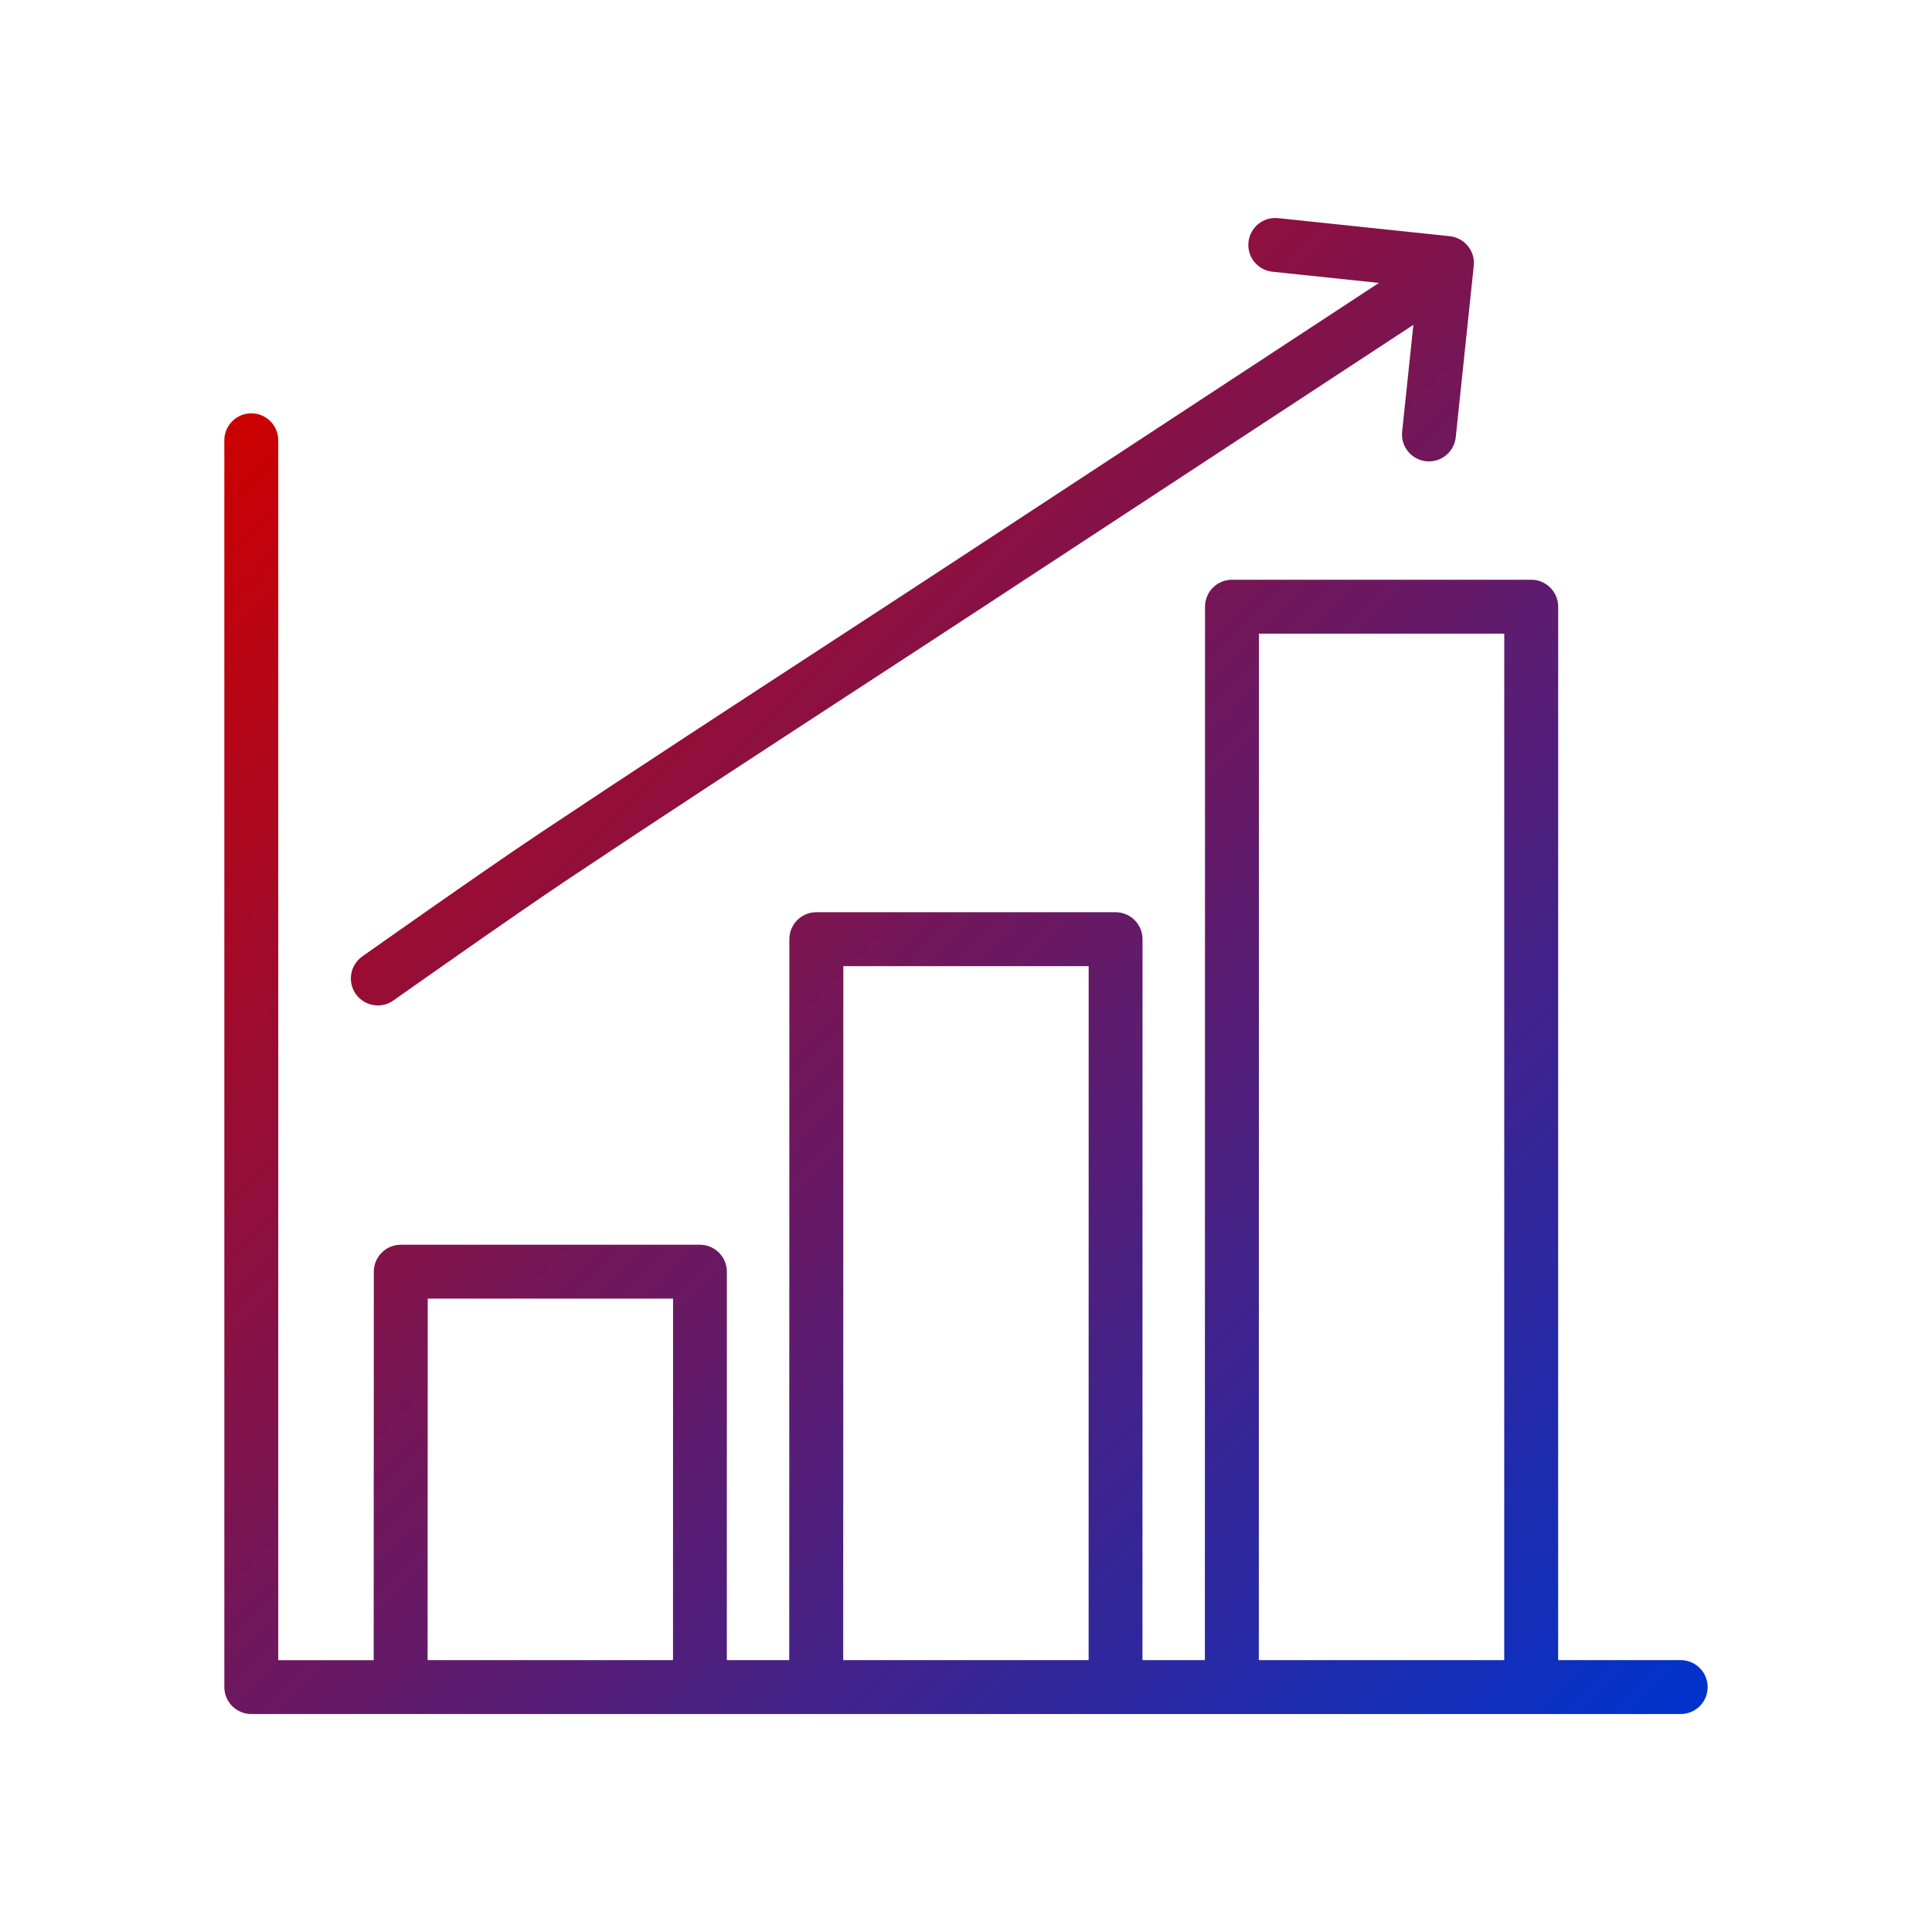 <?xml version="1.0" encoding="utf-8"?>
<!-- Generator: Adobe Illustrator 26.0.2, SVG Export Plug-In . SVG Version: 6.00 Build 0)  -->
<svg version="1.1" id="Warstwa_1" xmlns="http://www.w3.org/2000/svg" xmlns:xlink="http://www.w3.org/1999/xlink" x="0px" y="0px"
	 viewBox="0 0 430 430" style="enable-background:new 0 0 430 430;" xml:space="preserve">
<style type="text/css">
	.st0{fill:url(#SVGID_1_);}
	.st1{fill:url(#SVGID_00000029757279714762896390000001424245760286106014_);}
	.st2{fill:url(#SVGID_00000148641601528726159760000008054360370424592568_);}
	.st3{fill:url(#SVGID_00000060013583663580386260000010451784901535480248_);}
	.st4{fill:url(#SVGID_00000003815115436494624400000006045893752136262298_);}
	.st5{fill:url(#SVGID_00000014636425705384816230000009953617152015297419_);}
	.st6{fill:url(#SVGID_00000127016189763430414700000004574345127974172837_);}
	.st7{fill:url(#SVGID_00000145039177977581997880000003839746188808480916_);}
	.st8{fill:url(#SVGID_00000013186763136935958950000017780828134467646080_);}
	.st9{fill:url(#SVGID_00000001637066725644488360000005031926379993619586_);}
	.st10{fill:url(#SVGID_00000056388516786544000540000013085238951334335671_);}
	.st11{fill:url(#SVGID_00000145033545890347350860000010768348641640081055_);}
	.st12{fill:url(#SVGID_00000124136464921016374090000011413309359765421201_);}
	.st13{fill:url(#SVGID_00000130646027967928467810000002404169235020710017_);}
	.st14{fill:url(#SVGID_00000121260056003471552410000015689601487895889840_);}
	.st15{fill:url(#SVGID_00000075143298356016525110000006016912982632892809_);}
	.st16{fill:url(#SVGID_00000076596809011382455030000017558525201117691036_);}
	.st17{fill:url(#SVGID_00000156574910247823003170000012013545869967385481_);}
	.st18{fill:url(#SVGID_00000049220041402250038460000011434497484884599457_);}
	.st19{fill:url(#SVGID_00000050626306484618535210000006269458535299026061_);}
	.st20{fill:url(#SVGID_00000032614930246413635830000011228427580013746827_);}
	.st21{fill:url(#SVGID_00000059307484345771684610000011919964574648431756_);}
	.st22{fill:url(#SVGID_00000103947329889125220460000015329935098922954663_);}
	.st23{fill:url(#SVGID_00000140716820609687661680000017873554519750789533_);}
	.st24{fill:url(#SVGID_00000067236776326118166470000012456367408834625417_);}
	.st25{fill:url(#SVGID_00000016798275803516350140000006373581452243884442_);}
	.st26{fill:url(#SVGID_00000183933636569671083740000006539018040752400257_);}
	.st27{fill:url(#SVGID_00000005951840258183542360000011309298495455314587_);}
	.st28{fill:url(#SVGID_00000149382078688273458400000013635393041357376441_);}
	.st29{fill:url(#SVGID_00000076574089819279149870000006075307006343262366_);}
	.st30{fill:url(#SVGID_00000065774472906889047920000013563069040370640289_);}
	.st31{fill:url(#SVGID_00000047053332608395278790000012361176471136388484_);}
</style>
<linearGradient id="SVGID_1_" gradientUnits="userSpaceOnUse" x1="58.704" y1="86.727" x2="365.01" y2="393.032">
	<stop  offset="0" style="stop-color:#cc0000"/>
	<stop  offset="1" style="stop-color:#0033cc"/>
</linearGradient>
<path class="st0" d="M374.07,369.49h-27.28l0.01-234.46c0-1.59-0.63-3.12-1.76-4.24c-1.12-1.12-2.65-1.76-4.24-1.76h-66.6
	c-3.31,0-6,2.69-6,6l-0.03,234.46h-13.89l0.01-160.46c0-1.59-0.63-3.12-1.76-4.24c-1.12-1.12-2.65-1.76-4.24-1.76h-66.6
	c-3.31,0-6,2.69-6,6l-0.03,160.46h-13.89l0.01-86.45c0-1.59-0.63-3.12-1.76-4.24c-1.13-1.13-2.65-1.76-4.24-1.76H89.2
	c-3.31,0-6,2.69-6,6l-0.03,86.46H61.93V97.99c0-3.31-2.69-6-6-6s-6,2.69-6,6v277.5c0,3.31,2.69,6,6,6h33.24h66.61h25.89h66.61h25.89
	h66.61h33.29c3.31,0,6-2.69,6-6S377.38,369.49,374.07,369.49z M95.17,369.49l0.03-80.46h54.6l-0.01,80.46H95.17z M187.67,369.49
	l0.03-154.46h54.6l-0.01,154.46H187.67z M280.17,369.49l0.03-228.46h54.6l-0.01,228.46H280.17z M79.19,221.24
	c-1.91-2.7-1.27-6.45,1.43-8.36c0.26-0.18,26.26-18.58,39.45-27.38c20.67-13.79,41.81-27.57,62.26-40.91
	c10.41-6.79,20.82-13.57,31.21-20.39l93.36-61.23l-23.69-2.49c-3.3-0.35-5.69-3.3-5.34-6.59c0.35-3.3,3.31-5.69,6.59-5.34
	l38.21,4.02c1.58,0.17,3.03,0.95,4.04,2.19s1.47,2.82,1.3,4.4L324,97.32c-0.32,3.08-2.93,5.37-5.96,5.37
	c-0.21,0-0.42-0.01-0.63-0.03c-3.3-0.35-5.69-3.3-5.34-6.59l2.5-23.77l-94.45,61.94c-10.4,6.82-20.82,13.61-31.24,20.41
	c-20.42,13.32-41.54,27.08-62.15,40.84c-13.05,8.71-38.92,27.01-39.18,27.19c-1.05,0.75-2.26,1.1-3.46,1.1
	C82.21,223.77,80.35,222.89,79.19,221.24z"/>
</svg>
